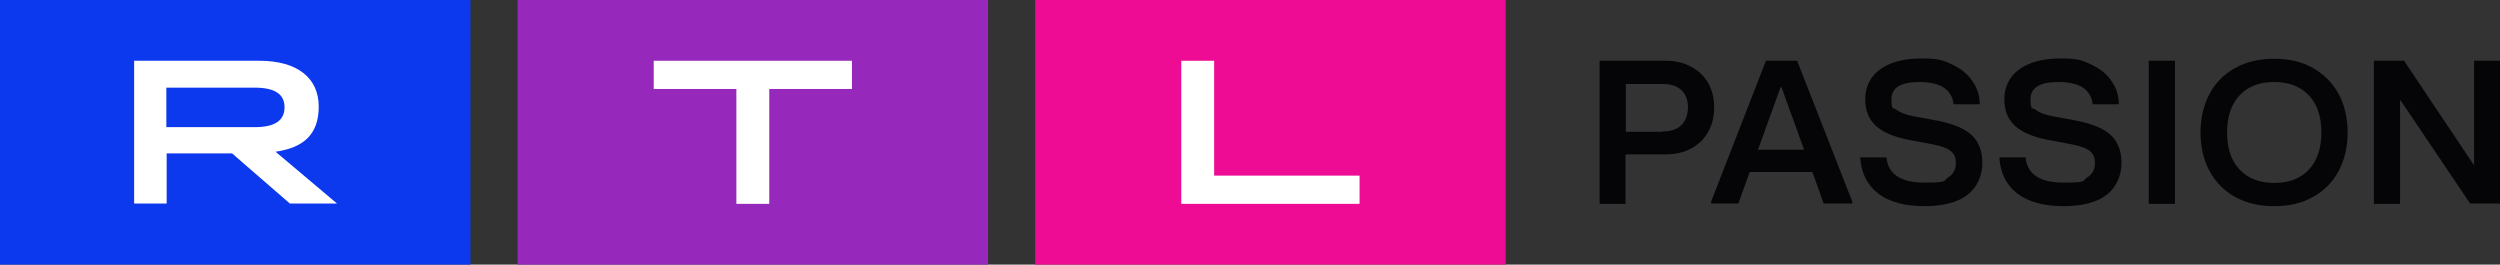 <?xml version="1.0" encoding="UTF-8"?>
<svg xmlns="http://www.w3.org/2000/svg" version="1.1" viewBox="0 0 753 79.7">
  <rect x="0" y="0" width="753" height="79.7" fill="#333333" stroke="none"/>
  <!-- Generator: Adobe Illustrator 29.0.1, SVG Export Plug-In . SVG Version: 2.1.0 Build 192)  -->
  <defs>
    <style>
      .st0 {
        fill: #050508;
      }

      .st1 {
        fill: #009de2;
      }

      .st2 {
        fill: #9629bc;
      }

      .st3 {
        fill: #fff;
      }

      .st4 {
        opacity: .3;
      }

      .st5 {
        fill: #ed0c93;
      }

      .st6 {
        fill: #0c39ed;
      }
    </style>
  </defs>
  <g id="RTL">
    <g>
      <rect class="st5" x="311.8" width="141.7" height="79.7"/>
      <polygon class="st3" points="355.8 18.3 365.7 18.3 365.7 52.9 409.5 52.9 409.5 61.4 355.8 61.4 355.8 18.3"/>
    </g>
    <g id="middle">
      <rect class="st2" x="155.9" y="0" width="141.7" height="79.7"/>
      <polygon class="st3" points="221.8 26.8 196.9 26.8 196.9 18.3 256.6 18.3 256.6 26.8 231.7 26.8 231.7 61.4 221.8 61.4 221.8 26.8"/>
    </g>
    <g>
      <rect class="st6" width="141.7" height="79.7"/>
      <path class="st3" d="M40.3,18.3h37.8c11.5,0,17.9,5.2,17.9,13.8s-4.8,12.4-13,13.6l18.5,15.6h-14.2l-17.4-15.1h-19.7v15.1h-9.8V18.3ZM76.7,38.3c6.1,0,9-2,9-6s-3-5.9-9-5.9h-26.6v11.9h26.6Z"/>
    </g>
  </g>
  <g id="clearspace" class="st4">
    <g>
      <path class="st1" d="M25.6,88.6c2,0,2.9.6,2.9,1.9s-1,1.9-2.9,1.9h-8.8v-3.8h8.8M25.6,88.5h-8.9v4h8.9c2,0,3-.7,3-2s-1-2-3-2h0Z"/>
      <path class="st1" d="M47.1,79.8v26.4H0v-26.4h47M13.3,100.3h3.5v-5h6.4l5.8,5h0s0,0,0,0h5l-.2-.2-6-5.1c2.7-.5,4.2-2.1,4.2-4.6s-2.2-4.7-6.1-4.7h-12.7v14.5h0M47.2,79.7H0v26.6h47.2v-26.6h0ZM13.4,100.2v-14.4h12.6c3.8,0,6,1.7,6,4.6s-1.6,4.1-4.3,4.5l6.2,5.2h-4.7l-5.8-5h-6.6v5h-3.3Z"/>
    </g>
    <g>
      <path class="st1" d="M25.6-17.7c2,0,2.9.6,2.9,1.9s-1,1.9-2.9,1.9h-8.8v-3.8h8.8M25.6-17.8h-8.9v4h8.9c2,0,3-.7,3-2s-1-2-3-2h0Z"/>
      <path class="st1" d="M47.1-26.5V-.1H0v-26.4h47M13.3-6h3.5v-5h6.4l5.8,5h0s0,0,0,0h5l-.2-.2-6-5.1c2.7-.5,4.2-2.1,4.2-4.6s-2.2-4.7-6.1-4.7h-12.7V-6.1h0M47.2-26.6H0V0h47.2v-26.6h0ZM13.4-6.1v-14.4h12.6c3.8,0,6,1.7,6,4.6s-1.6,4.1-4.3,4.5l6.2,5.2h-4.7l-5.8-5h-6.6v5h-3.3Z"/>
    </g>
    <g>
      <path class="st1" d="M-15.8,51.2c1.3,0,1.9,1,1.9,2.9v8.8h-3.8v-8.8c0-2,.6-2.9,1.9-2.9M-15.8,51.1c-1.3,0-2,1-2,3v8.9h4v-8.9c0-2-.7-3-2-3h0Z"/>
      <path class="st1" d="M-.1,32.6v47h-26.4v-47H-.1M-11.2,51.8c-.5-2.7-2.1-4.2-4.6-4.2s-4.7,2.2-4.7,6.1v12.6h0c0,0,0,0,0,0H-6v-3.4h0c0-.1-.1-.1-.1-.1h-4.9v-6.4l5-5.8h0v-5.1l-.2.2-5.1,6M0,32.5h-26.6v47.2H0v-47.2H0ZM-11.3,52.1l5.2-6.2v4.7l-5,5.8v6.6h5v3.3h-14.4v-12.6c0-3.8,1.7-6,4.6-6s4.1,1.6,4.5,4.3h0Z"/>
    </g>
    <g>
      <path class="st1" d="M763.8,17.7c1.3,0,1.9,1,1.9,2.9v8.8h-3.8v-8.8c0-2,.6-2.9,1.9-2.9M763.8,17.6c-1.3,0-2,1-2,3v8.9h4v-8.9c0-2-.7-3-2-3h0Z"/>
      <path class="st1" d="M779.5-1v47h-26.4V-1h26.4M768.4,18.3c-.5-2.7-2.1-4.2-4.6-4.2s-4.7,2.2-4.7,6.1v12.6h0c0,.1,0,.1,0,.1h14.5v-3.4h0c0-.1,0-.1,0-.1h-4.9v-6.4l5-5.8h0v-5.1l-.2.2-5.1,6M779.6-1.1h-26.6v47.2h26.6V-1.1h0ZM768.3,18.5l5.2-6.2v4.7l-5,5.8v6.6h5v3.3h-14.4v-12.6c0-3.8,1.7-6,4.6-6s4.1,1.6,4.5,4.3h0Z"/>
    </g>
    <g>
      <path class="st1" d="M431.9,88.6c2,0,2.9.6,2.9,1.9s-1,1.9-2.9,1.9h-8.8v-3.8h8.8M431.9,88.5h-8.9v4h8.9c2,0,3-.7,3-2s-1-2-3-2h0Z"/>
      <path class="st1" d="M453.4,79.8v26.4h-47v-26.4h47M419.6,100.3h3.5v-5h6.4l5.8,5h0s0,0,0,0h5l-.2-.2-6-5.1c2.7-.5,4.2-2.1,4.2-4.6s-2.2-4.7-6.1-4.7h-12.7v14.5h0M453.5,79.7h-47.2v26.6h47.2v-26.6h0ZM419.7,100.2v-14.4h12.6c3.8,0,6,1.7,6,4.6s-1.6,4.1-4.3,4.5l6.2,5.2h-4.7l-5.8-5h-6.6v5h-3.3Z"/>
    </g>
    <g>
      <path class="st1" d="M431.9-17.7c2,0,2.9.6,2.9,1.9s-1,1.9-2.9,1.9h-8.8v-3.8h8.8M431.9-17.8h-8.9v4h8.9c2,0,3-.7,3-2s-1-2-3-2h0Z"/>
      <path class="st1" d="M453.4-26.5V-.1h-47v-26.4h47M419.6-6h3.5v-5h6.4l5.8,5h0s0,0,0,0h5l-.2-.2-6-5.1c2.7-.5,4.2-2.1,4.2-4.6s-2.2-4.7-6.1-4.7h-12.7V-6.1h0M453.5-26.6h-47.2V0h47.2v-26.6h0ZM419.7-6.1v-14.4h12.6c3.8,0,6,1.7,6,4.6s-1.6,4.1-4.3,4.5l6.2,5.2h-4.7l-5.8-5h-6.6v5h-3.3Z"/>
    </g>
  </g>
  <g id="PASSION">
    <path class="st0" d="M481.8,61.4V18.3h19.9c2.9,0,5.5.6,7.7,1.8,2.2,1.2,3.9,2.8,5.1,4.9,1.2,2.1,1.8,4.5,1.8,7.3s-.6,5.3-1.8,7.4c-1.2,2.2-2.9,3.8-5.1,5-2.2,1.2-4.8,1.8-7.7,1.8h-12.1v14.9h-7.9ZM500.7,39.6c2.5,0,4.4-.6,5.7-1.9,1.3-1.2,2-3.1,2-5.4s-.7-4-2-5.2c-1.3-1.2-3.2-1.8-5.7-1.8h-11v14.4h11Z"/>
    <path class="st0" d="M531.8,18.3h9.5l16.6,42.4v.6h-8.6l-3.4-9.5h-18.9l-3.4,9.5h-8.2v-.6l16.5-42.4ZM536.3,26.3l-6.8,18.8h13.9l-6.8-18.8h-.2Z"/>
    <path class="st0" d="M565.6,58.2c-3.3-2.6-5-6.2-5.3-10.8h7.9c.5,5.1,4.3,7.6,11.5,7.6s5.5-.5,7-1.5c1.6-1,2.4-2.4,2.4-4.3s-.5-2.8-1.5-3.7c-1-.8-2.8-1.5-5.4-2l-7.4-1.4c-4.5-.9-7.8-2.3-9.9-4.3-2.1-2-3.1-4.6-3.1-8s1.5-6.8,4.5-8.9c3-2.2,7.2-3.3,12.5-3.3s6.5.6,9.1,1.8c2.6,1.2,4.7,2.8,6.1,4.9,1.5,2.1,2.3,4.4,2.3,7.1h-7.9c-.2-2.2-1.2-3.8-2.9-5-1.7-1.1-4.2-1.7-7.4-1.7-5.6,0-8.4,1.7-8.4,5.2s.5,2.4,1.6,3.2c1,.8,2.7,1.5,5,1.9l7,1.3c4.9.9,8.4,2.4,10.6,4.4,2.1,2,3.2,4.8,3.2,8.4s-1.5,7.3-4.5,9.6c-3,2.3-7.4,3.4-13.1,3.4s-10.5-1.3-13.8-3.8Z"/>
    <path class="st0" d="M607.5,58.2c-3.3-2.6-5-6.2-5.3-10.8h7.9c.5,5.1,4.3,7.6,11.5,7.6s5.5-.5,7-1.5c1.6-1,2.4-2.4,2.4-4.3s-.5-2.8-1.5-3.7c-1-.8-2.8-1.5-5.4-2l-7.4-1.4c-4.5-.9-7.8-2.3-9.9-4.3-2.1-2-3.1-4.6-3.1-8s1.5-6.8,4.5-8.9c3-2.2,7.2-3.3,12.5-3.3s6.5.6,9.1,1.8c2.6,1.2,4.7,2.8,6.1,4.9,1.5,2.1,2.3,4.4,2.3,7.1h-7.9c-.2-2.2-1.2-3.8-2.9-5-1.7-1.1-4.2-1.7-7.4-1.7-5.6,0-8.4,1.7-8.4,5.2s.5,2.4,1.6,3.2c1,.8,2.7,1.5,5,1.9l7,1.3c4.9.9,8.4,2.4,10.6,4.4,2.1,2,3.2,4.8,3.2,8.4s-1.5,7.3-4.5,9.6c-3,2.3-7.4,3.4-13.1,3.4s-10.5-1.3-13.8-3.8Z"/>
    <path class="st0" d="M655.1,61.4h-7.9V18.3h7.9v43Z"/>
    <path class="st0" d="M673.2,59.3c-3.4-1.9-5.9-4.5-7.7-7.8-1.8-3.4-2.7-7.2-2.7-11.6s.9-8.2,2.7-11.6c1.8-3.4,4.4-6,7.7-7.8,3.4-1.9,7.3-2.8,11.8-2.8s8.4.9,11.7,2.8c3.3,1.9,5.9,4.5,7.7,7.8,1.8,3.4,2.7,7.2,2.7,11.6s-.9,8.2-2.7,11.6c-1.8,3.4-4.4,6-7.7,7.8-3.3,1.9-7.2,2.8-11.7,2.8s-8.4-.9-11.8-2.8ZM695.5,51c2.5-2.7,3.7-6.4,3.7-11.1s-1.2-8.4-3.7-11.1c-2.5-2.7-6-4.1-10.5-4.1s-8.1,1.4-10.5,4.1c-2.5,2.7-3.7,6.4-3.7,11.1s1.2,8.4,3.7,11.1c2.5,2.7,6,4.1,10.5,4.1s8.1-1.4,10.5-4.1Z"/>
    <path class="st0" d="M722.9,61.4h-7.9V18.3h9.1l20.9,31.2h.2v-31.2h7.8v43h-9l-20.9-31h-.2v31Z"/>
  </g>
</svg>